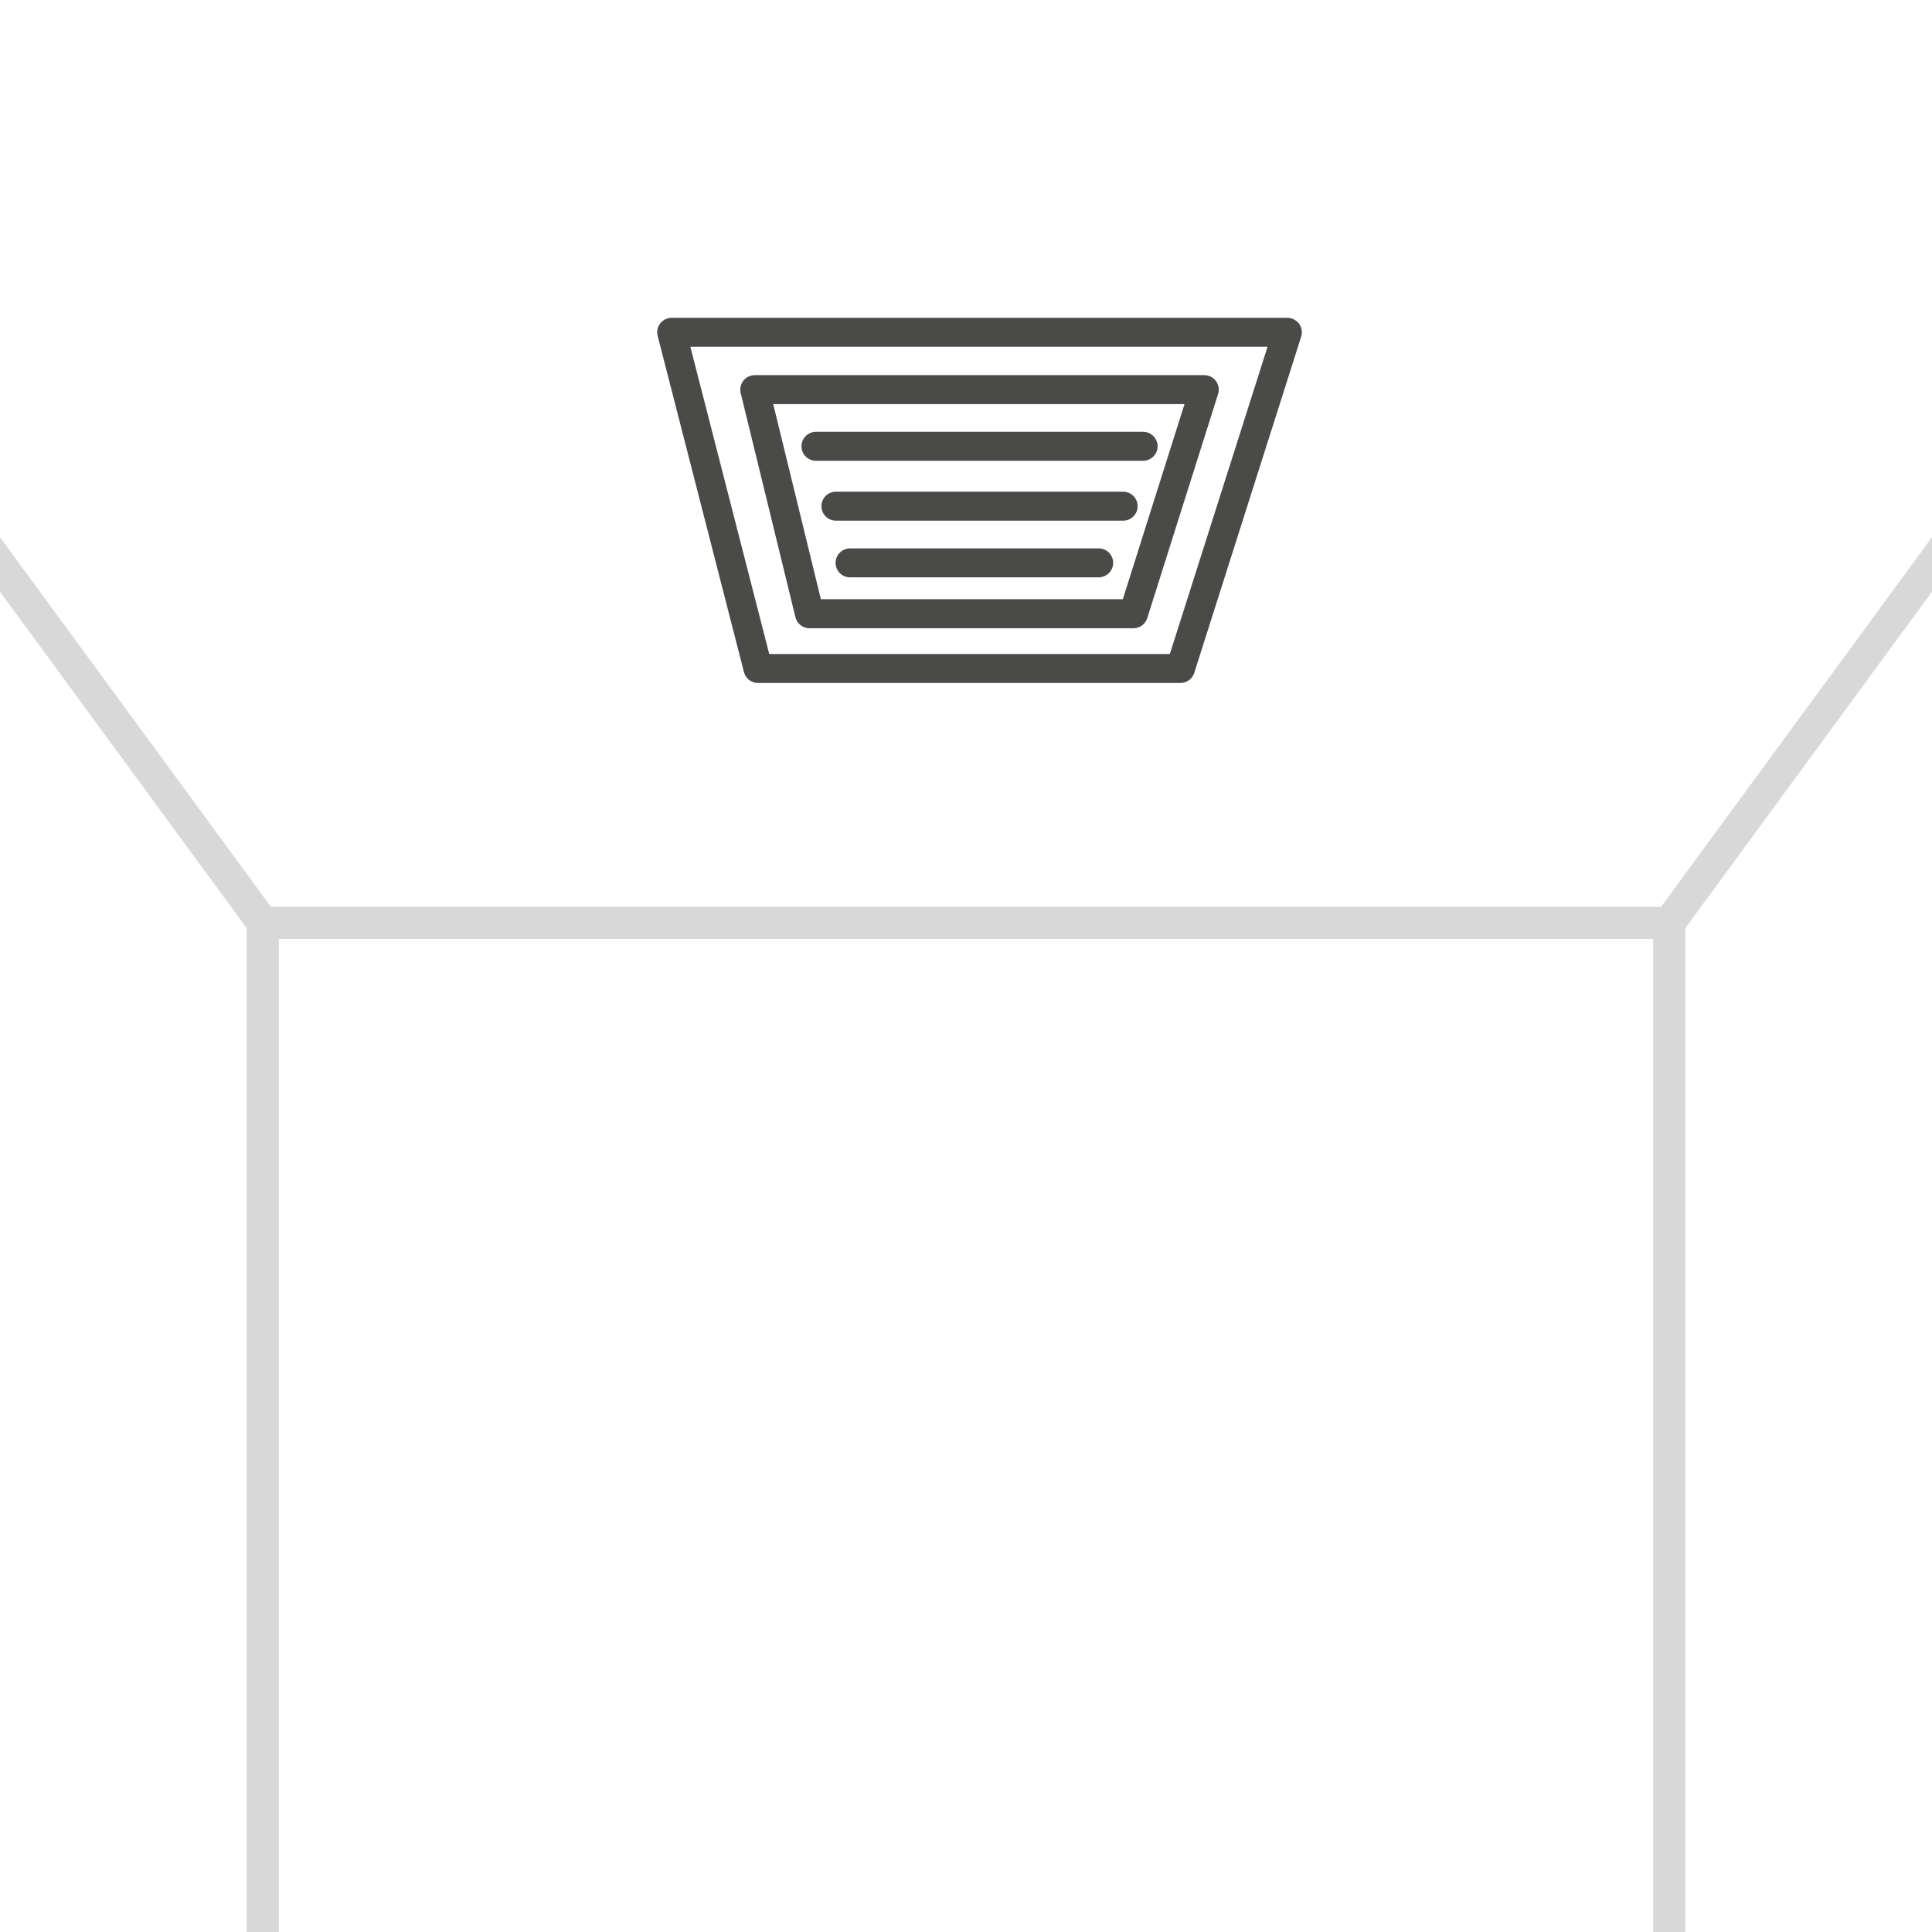 <?xml version="1.0" encoding="UTF-8"?><svg xmlns="http://www.w3.org/2000/svg" version="1.1" viewBox="0 0 300 300"><defs><style>.cls-1 {
        stroke-linecap: round;
      }

      .cls-1, .cls-2, .cls-3 {
        fill: none;
        stroke-linejoin: round;
      }

      .cls-1, .cls-3 {
        stroke: #4a4a49;
        stroke-width: 4.5px;
      }

      .cls-2 {
        stroke: #d8d8d8;
        stroke-width: 5px;
      }</style></defs><!--Generator: Adobe Illustrator 28.6.0, SVG Export Plug-In . SVG Version: 1.2.0 Build 709)--><g><g id="Layer_1"><line class="cls-2" x1="259.2" y1="143.3" x2="40.8" y2="143.3"/><line class="cls-2" x1="-30.9" y1="45.5" x2="40.8" y2="143.3"/><line class="cls-2" x1="259.2" y1="143.3" x2="330.9" y2="45.5"/><line class="cls-2" x1="259.2" y1="300" x2="259.2" y2="143.3"/><line class="cls-2" x1="40.8" y1="300" x2="40.8" y2="143.3"/><polygon class="cls-3" points="183.3 103.8 117.7 103.8 104.3 51.6 199.9 51.6 183.3 103.8"/><polygon class="cls-3" points="176 95.3 125.7 95.3 117.2 60.5 187 60.5 176 95.3"/><line class="cls-1" x1="126.7" y1="69.3" x2="177.5" y2="69.3"/><line class="cls-1" x1="129.8" y1="78.6" x2="174.4" y2="78.6"/><line class="cls-1" x1="132" y1="87.4" x2="170.6" y2="87.4"/></g></g></svg>